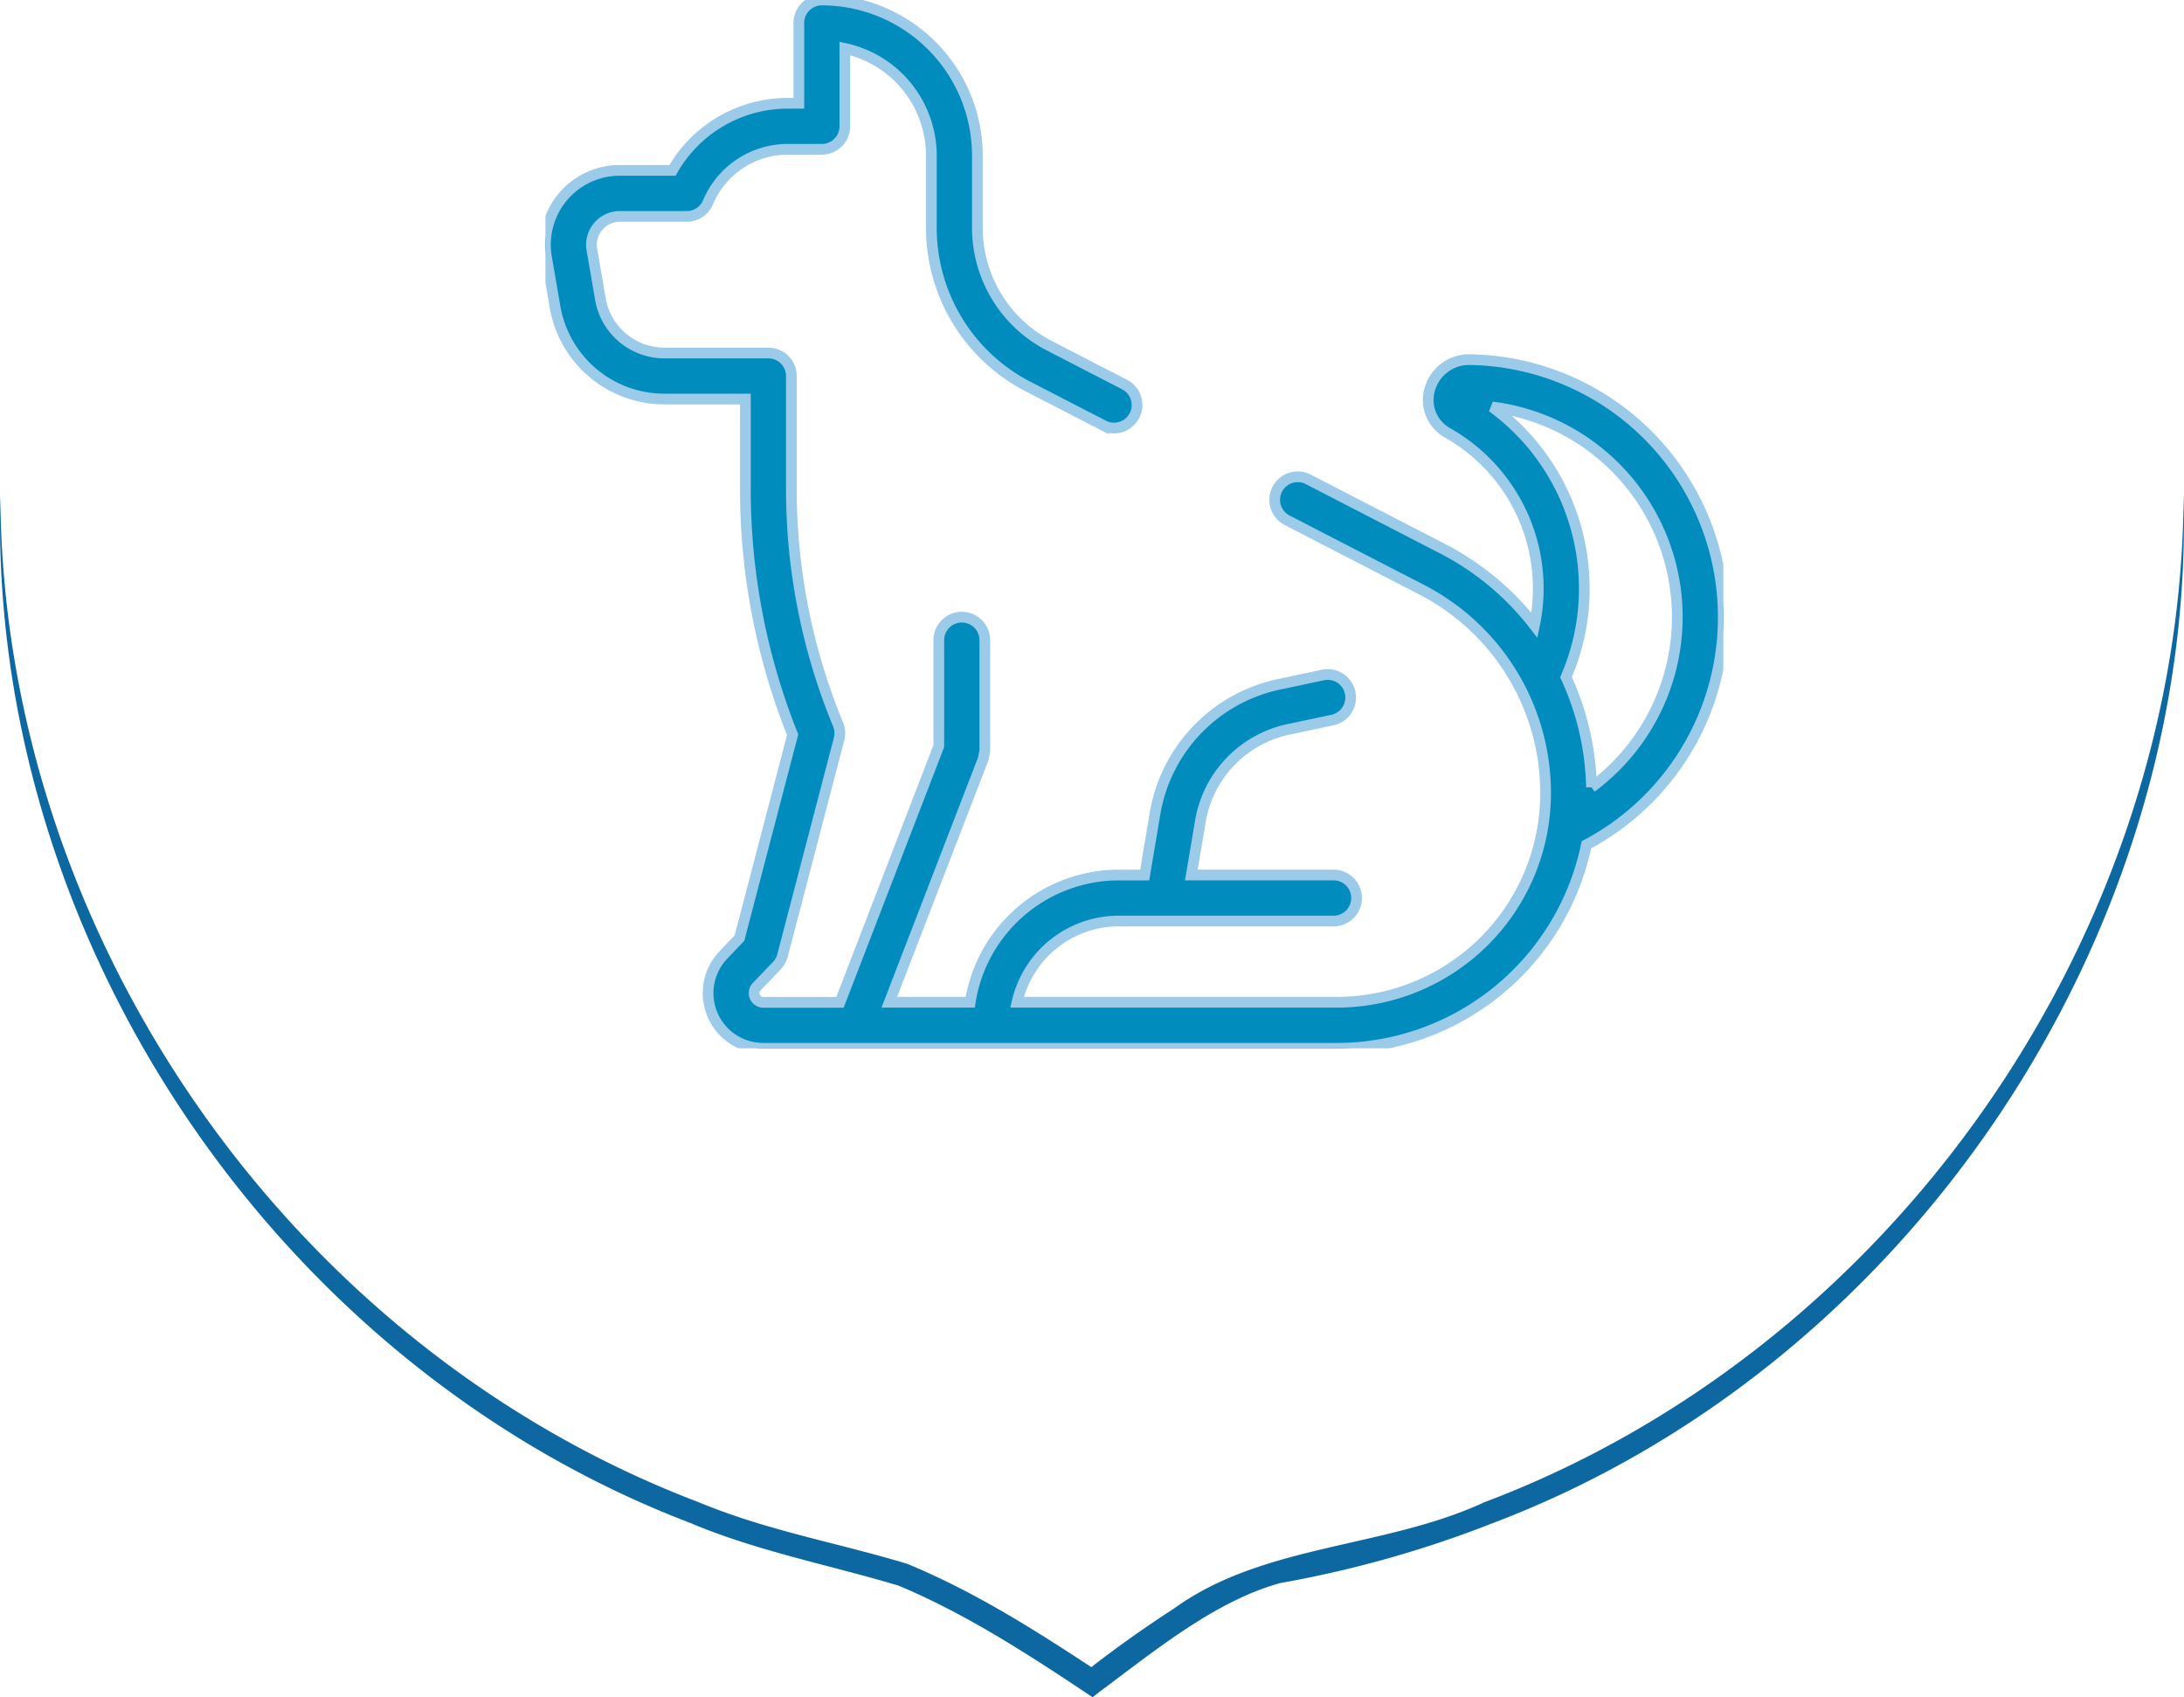 <svg xmlns="http://www.w3.org/2000/svg" xmlns:xlink="http://www.w3.org/1999/xlink" width="203.799" height="158.334" viewBox="0 0 203.799 158.334">
  <defs>
    <clipPath id="clip-path">
      <rect id="Rettangolo_249" data-name="Rettangolo 249" width="109.911" height="97.797" fill="none" stroke="#9ccae9" stroke-width="1"/>
    </clipPath>
    <clipPath id="clip-path-2">
      <rect id="Rettangolo_261" data-name="Rettangolo 261" width="203.799" height="112.126" fill="#0d67a0"/>
    </clipPath>
  </defs>
  <g id="Raggruppa_865" data-name="Raggruppa 865" transform="translate(-858.101 -1171.666)">
    <g id="Raggruppa_706" data-name="Raggruppa 706" transform="translate(909 1171.666)">
      <g id="Raggruppa_705" data-name="Raggruppa 705" transform="translate(0 0)" clip-path="url(#clip-path)">
        <path id="Tracciato_534" data-name="Tracciato 534" d="M1.63,18.362A6.929,6.929,0,0,0,.1,24.009l.794,4.609a10.352,10.352,0,0,0,10.222,8.607h7.541v8.349a61.7,61.7,0,0,0,4.41,22.971l-4.96,18.967-1.5,1.574a5.15,5.15,0,0,0,3.726,8.71H73.848A23.808,23.808,0,0,0,97.135,78.81,24.032,24.032,0,0,0,86.2,33.548h-.055A3.808,3.808,0,0,0,82.5,36.394a3.5,3.5,0,0,0,1.674,3.984,16.68,16.68,0,0,1,8.115,17.956,25.741,25.741,0,0,0-8.59-7.156L71.208,44.733a2.147,2.147,0,1,0-1.97,3.815l12.491,6.445a21.343,21.343,0,0,1,11.6,19.036A19.5,19.5,0,0,1,73.848,93.5H44.005a9.744,9.744,0,0,1,9.49-7.579h20a2.147,2.147,0,1,0,0-4.293H60.27l.839-4.974a10.556,10.556,0,0,1,8.267-8.621l4.063-.863a2.147,2.147,0,0,0-.894-4.2l-4.059.863A14.832,14.832,0,0,0,56.874,75.946l-.956,5.685H53.5A14.048,14.048,0,0,0,39.636,93.5H32.085L40.86,70.777,41,70V59.674a2.147,2.147,0,0,0-4.293,0V69.6L27.485,93.507H20.332a.862.862,0,0,1-.622-1.457L21.6,90.077a2.129,2.129,0,0,0,.522-.942L27.4,68.941a2.151,2.151,0,0,0-.093-1.361,57.431,57.431,0,0,1-4.358-22.005V35.081a2.146,2.146,0,0,0-2.145-2.148l-.069,0-.065,0H11.117A6.067,6.067,0,0,1,5.126,27.89l-.794-4.609a2.647,2.647,0,0,1,2.605-3.094H13.19a2.146,2.146,0,0,0,1.976-1.31,8.084,8.084,0,0,1,7.462-4.95h3.166a2.146,2.146,0,0,0,2.145-2.148V4.52a10.238,10.238,0,0,1,8.074,9.992v6.706a16.655,16.655,0,0,0,9.05,14.856l7.009,3.616a2.108,2.108,0,0,0,.983.241,2.148,2.148,0,0,0,.986-4.056l-7.009-3.616a12.377,12.377,0,0,1-6.727-11.04V14.512A14.529,14.529,0,0,0,25.794,0a2.146,2.146,0,0,0-2.148,2.145v7.49H22.629a12.366,12.366,0,0,0-10.772,6.259H6.937A6.93,6.93,0,0,0,1.63,18.362M97.61,73.447a25.732,25.732,0,0,0-2.379-10.274,20.727,20.727,0,0,0,1.708-8.3,20.973,20.973,0,0,0-8.6-16.911,19.755,19.755,0,0,1,9.27,35.483" transform="translate(-0.001 0)" fill="#008cbd" stroke="#9ccae9" stroke-width="1"/>
      </g>
    </g>
    <g id="Raggruppa_715" data-name="Raggruppa 715" transform="translate(858.101 1217.874)">
      <g id="Raggruppa_713" data-name="Raggruppa 713" transform="translate(0 0)" clip-path="url(#clip-path-2)">
        <path id="Tracciato_540" data-name="Tracciato 540" d="M.034,0C.244,40.961,27.05,79.419,65.156,93.916c6.44,2.672,12.734,3.732,19.485,5.755,6.463,2.672,12.186,6.344,17.9,10.108l-1.357.05c2.708-2.133,5.481-4.115,8.377-5.983,8.29-6.02,19.672-5.613,28.926-9.9C176.674,79.551,203.554,40.984,203.764,0c1.124,41.34-25.811,81.268-64.51,95.9a103.813,103.813,0,0,1-19.777,5.572c-6.084,1.667-11.747,6.344-16.863,10.14l-.658.516-.7-.47c-5.563-3.709-11.327-7.408-17.406-9.943-6.193-1.868-13.3-3.238-19.448-5.855C25.789,81.131-1.09,41.308.034,0" transform="translate(-0.002 0)" fill="#0d67a0"/>
      </g>
    </g>
  </g>
</svg>
